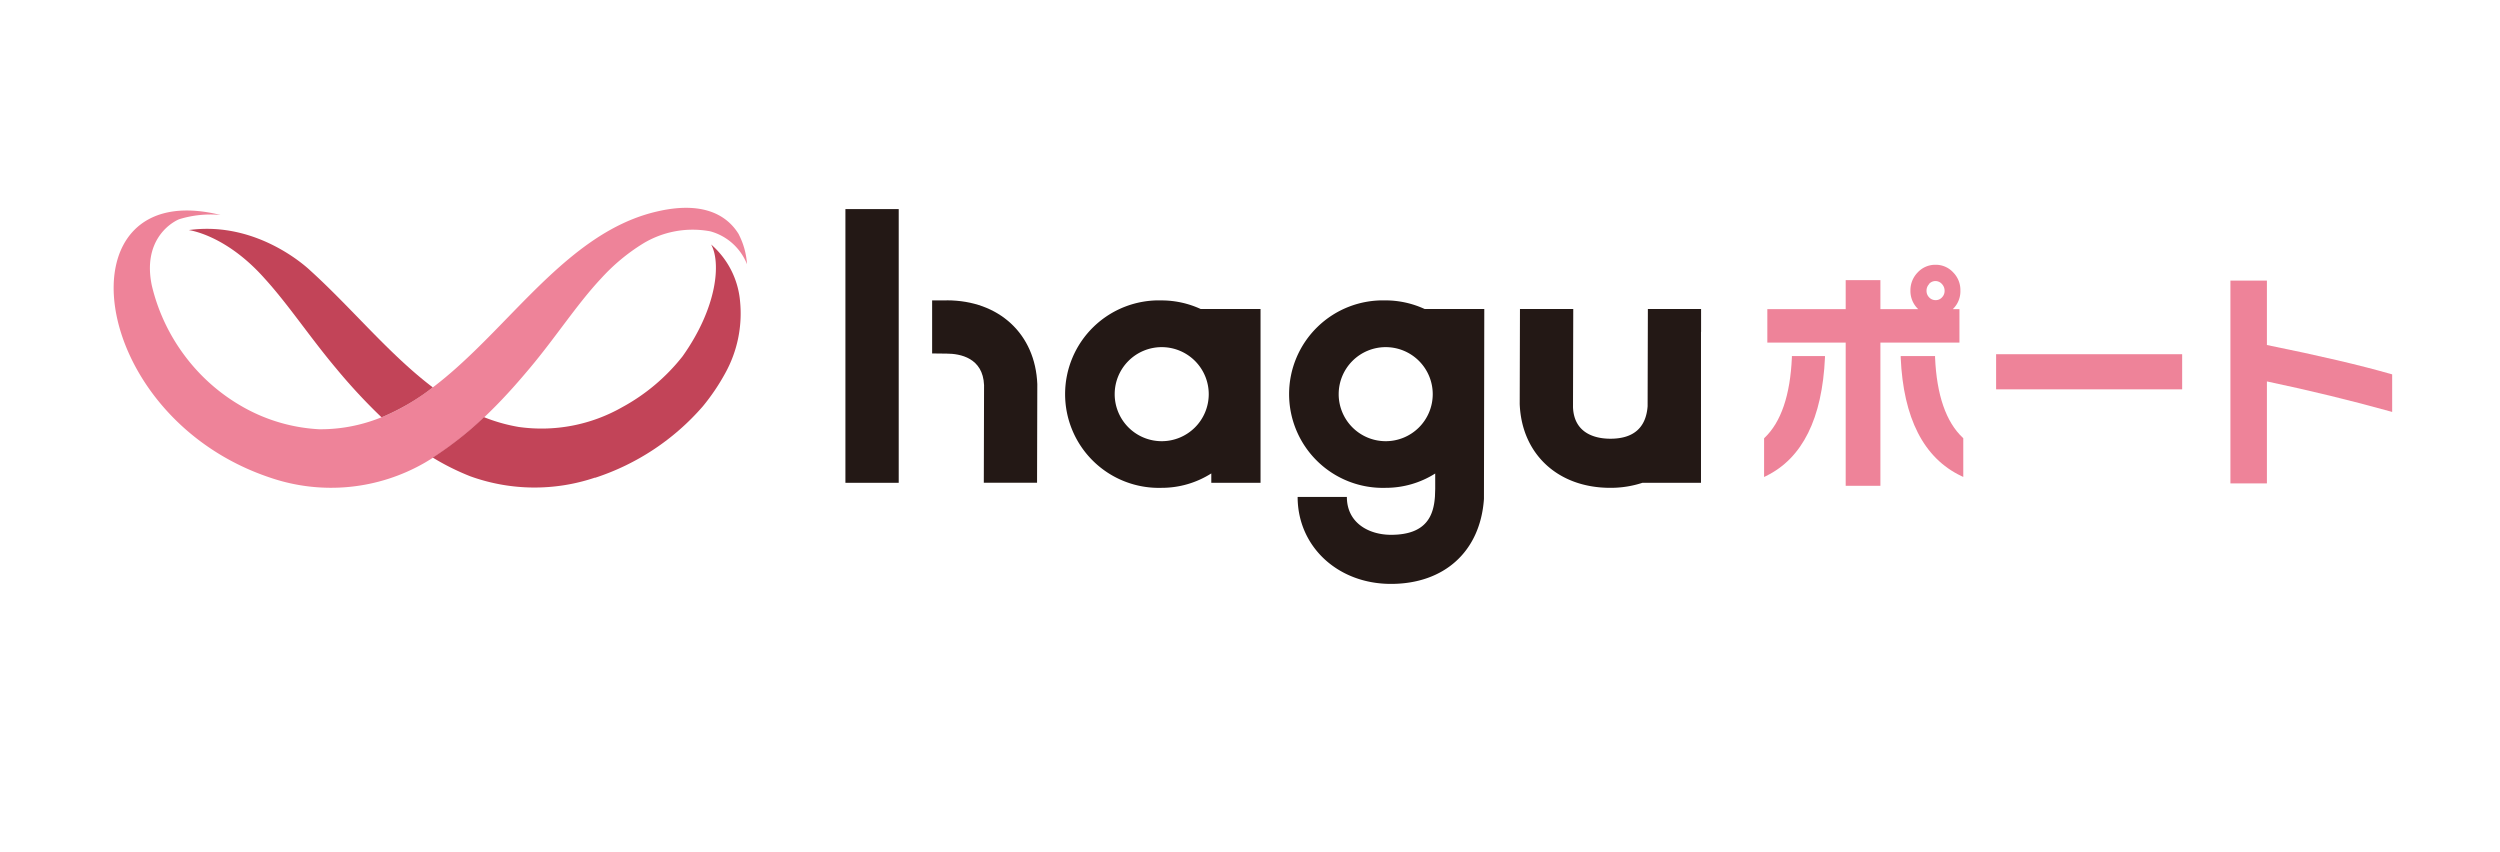 <svg xmlns="http://www.w3.org/2000/svg" width="264" height="90" viewBox="0 0 264 90">
  <g id="logo-haguport" transform="translate(-122 -273)">
    <rect id="長方形_3064" data-name="長方形 3064" width="264" height="90" transform="translate(122 273)" fill="none"/>
    <g id="はぐポート_logo_color2" transform="translate(131.271 294.495)">
      <g id="グループ_4557" data-name="グループ 4557" transform="translate(2.729 0.451)">
        <path id="パス_6768" data-name="パス 6768" d="M68.758,3.268C67.345.927,64.535-.207,60.078.846,46.266,4.052,39.774,23.96,24.421,23.834a18.266,18.266,0,0,1-7.951-2.305A19.842,19.842,0,0,1,10.3,16.154a20.073,20.073,0,0,1-3.539-7.5C5.791,4,8.619,2.089,9.645,1.657a11.219,11.219,0,0,1,4.376-.45C-3.1-3.035-.278,22.448,19.3,28.958a19.834,19.834,0,0,0,16.325-1.612c5.24-3.079,9.2-7.771,11.021-9.932,2.746-3.26,5.015-6.789,7.555-9.5A20.527,20.527,0,0,1,58.592,4.25a10.107,10.107,0,0,1,7.149-1.315,5.813,5.813,0,0,1,3.872,3.476,7.935,7.935,0,0,0-.864-3.142Z" transform="translate(-2.729 -0.451)" fill="#ee8399"/>
        <path id="パス_6769" data-name="パス 6769" d="M24.416,7.359s-5.4-5.34-12.876-4.313c.018.009,3.89.468,8.014,5.114,2.5,2.746,4.808,6.24,7.555,9.5a60.288,60.288,0,0,0,4.79,5.159,23.618,23.618,0,0,0,5.412-3.161c-4.583-3.467-8.536-8.347-12.894-12.3Z" transform="translate(-3.607 -0.696)" fill="#c24458"/>
        <path id="パス_6770" data-name="パス 6770" d="M57.3,29.386A25.565,25.565,0,0,0,68.677,21.84a22.376,22.376,0,0,0,2.377-3.521,13.008,13.008,0,0,0,1.558-7.51A8.977,8.977,0,0,0,69.55,4.75c1.035,1.855.7,6.582-3.025,11.823a20.671,20.671,0,0,1-6.393,5.376,17.2,17.2,0,0,1-10.9,2.071,17.823,17.823,0,0,1-3.665-1.035,36.291,36.291,0,0,1-5.412,4.268,25.689,25.689,0,0,0,3.953,1.972,19.977,19.977,0,0,0,13.182.144Z" transform="translate(-6.456 -0.879)" fill="#c24458"/>
      </g>
      <g id="グループ_4560" data-name="グループ 4560" transform="translate(80.005 0.585)">
        <g id="グループ_4558" data-name="グループ 4558">
          <path id="パス_6771" data-name="パス 6771" d="M124.546,11.31a9.9,9.9,0,1,0,0,19.791,9.753,9.753,0,0,0,5.24-1.522v.99h5.2V12.219H128.67a9.9,9.9,0,0,0-4.124-.909Zm0,14.866a4.966,4.966,0,1,1,4.97-4.961,4.965,4.965,0,0,1-4.97,4.961Z" transform="translate(-91.149 -1.666)" fill="#231815"/>
          <path id="パス_6772" data-name="パス 6772" d="M150.816,11.31a9.9,9.9,0,1,0,0,19.791,9.77,9.77,0,0,0,5.231-1.513v1.639l-.027.783c-.135,1.882-.783,4.052-4.637,4.052-2.323,0-4.664-1.234-4.664-4h-5.2c0,5.24,4.241,9.184,9.851,9.184s9.436-3.4,9.824-8.968l.036-20.062h-6.3a9.9,9.9,0,0,0-4.124-.909Zm0,14.866a4.966,4.966,0,1,1,4.97-4.961A4.965,4.965,0,0,1,150.816,26.176Z" transform="translate(-93.765 -1.666)" fill="#231815"/>
          <path id="パス_6773" data-name="パス 6773" d="M186.782,14.733V12.32h-5.619l-.027,10.265c-.171,2.278-1.495,3.431-3.935,3.431-1.423,0-3.827-.45-3.944-3.323l.027-10.373h-5.628l-.027,10.031c.207,5.295,4.043,8.851,9.563,8.851a10.774,10.774,0,0,0,3.395-.531h6.186V14.733Z" transform="translate(-96.424 -1.767)" fill="#231815"/>
          <path id="パス_6774" data-name="パス 6774" d="M100.26,11.309H98.72v5.6l1.54.018c1.423,0,3.827.45,3.944,3.323l-.027,10.31H109.8l.027-10.409c-.207-5.295-4.043-8.851-9.563-8.851Z" transform="translate(-89.563 -1.665)" fill="#231815"/>
          <rect id="長方形_3051" data-name="長方形 3051" width="5.628" height="28.904" fill="#231815"/>
        </g>
        <g id="グループ_4559" data-name="グループ 4559" transform="translate(97.012 5.88)">
          <path id="パス_6775" data-name="パス 6775" d="M199.225,17.984c-.171,3.98-1.144,6.834-2.89,8.491l-.045.045v4.088l.216-.108c3.836-1.873,5.925-6.087,6.213-12.507V17.84h-3.494v.144Z" transform="translate(-196.29 -8.196)" fill="#ee8399"/>
          <path id="パス_6776" data-name="パス 6776" d="M216.957,11.812h-.7a2.593,2.593,0,0,0,.8-1.945,2.64,2.64,0,0,0-.765-1.936,2.486,2.486,0,0,0-1.864-.8,2.52,2.52,0,0,0-1.873.8,2.692,2.692,0,0,0-.774,1.936,2.632,2.632,0,0,0,.819,1.945H208.61V8.751h-3.665v3.061H196.67v3.539h8.275V30.469h3.665V15.351h8.347Zm-3.206-2.665a.907.907,0,0,1,1.351.009,1.03,1.03,0,0,1,.288.72.964.964,0,0,1-.279.7.88.88,0,0,1-.675.288.912.912,0,0,1-.675-.288.964.964,0,0,1-.279-.7.992.992,0,0,1,.288-.72Z" transform="translate(-196.328 -7.13)" fill="#ee8399"/>
          <path id="パス_6777" data-name="パス 6777" d="M215.939,17.984V17.84H212.31v.153c.279,6.4,2.431,10.616,6.393,12.507l.216.1V26.511l-.045-.045c-1.774-1.657-2.764-4.511-2.935-8.491Z" transform="translate(-197.885 -8.196)" fill="#ee8399"/>
          <rect id="長方形_3052" data-name="長方形 3052" width="19.647" height="3.71" transform="translate(24.501 9.445)" fill="#ee8399"/>
          <path id="パス_6778" data-name="パス 6778" d="M267.953,18.859c-3.188-.918-7.6-1.954-13.119-3.07V8.99H250.98V30.4h3.854V19.633c4.574.963,8.959,2.035,13.038,3.17l.189.054V18.886Z" transform="translate(-201.736 -7.315)" fill="#ee8399"/>
        </g>
      </g>
    </g>
  </g>
</svg>
